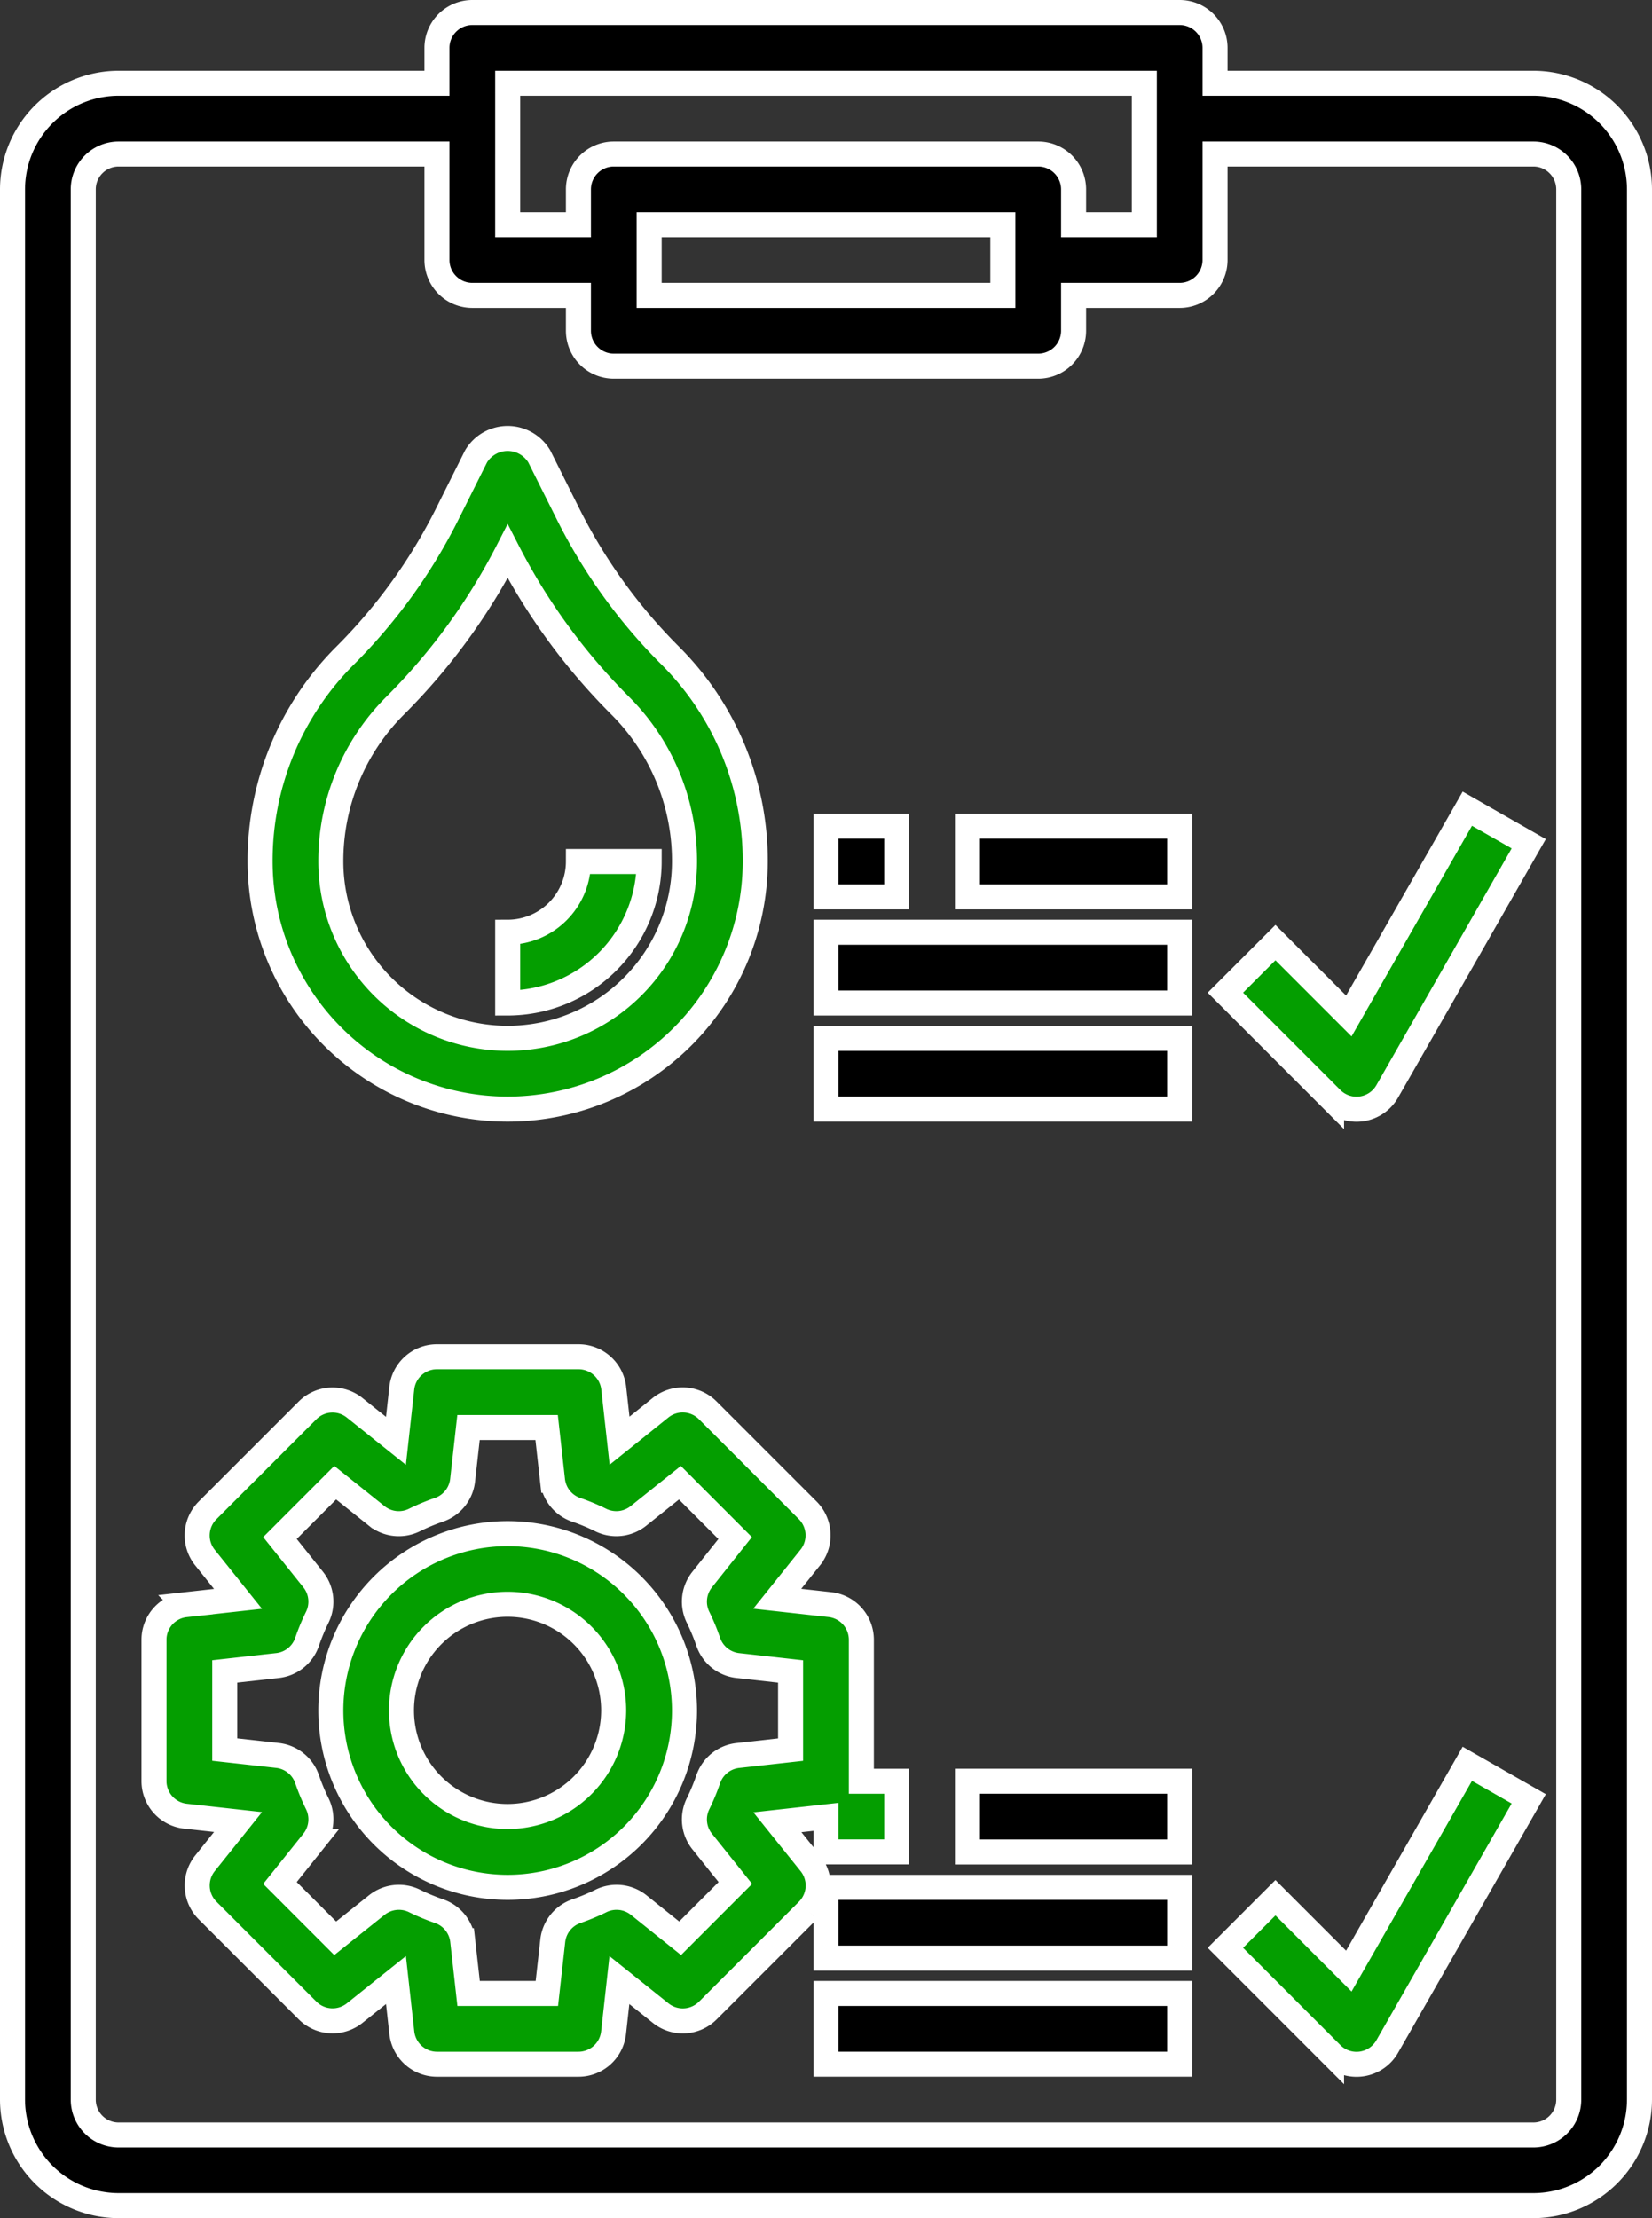 <svg xmlns="http://www.w3.org/2000/svg" width="66" height="88.609"><rect width="100%" height="100%" fill="#333333" stroke="none"/><g stroke="#fff"><path data-name="Path 5357" d="M61.261 3.326H48.543V1.913A1.413 1.413 0 0047.13.5H18.87a1.413 1.413 0 00-1.413 1.413v1.413H4.739A4.244 4.244 0 00.5 7.565v76.3a4.244 4.244 0 004.239 4.239h56.522A4.244 4.244 0 0065.5 83.87V7.565a4.244 4.244 0 00-4.239-4.239zm-40.978 0h25.434v5.652h-2.826V7.565a1.413 1.413 0 00-1.413-1.413H24.522a1.413 1.413 0 00-1.413 1.413v1.413h-2.826zm19.782 5.652V11.8h-14.13V8.978zM62.674 83.87a1.414 1.414 0 01-1.413 1.413H4.739a1.414 1.414 0 01-1.413-1.413V7.565a1.414 1.414 0 011.413-1.413h12.718v4.239A1.413 1.413 0 0018.87 11.8h4.239v1.413a1.413 1.413 0 001.413 1.413h16.956a1.413 1.413 0 001.413-1.413V11.8h4.239a1.413 1.413 0 001.413-1.413V6.152h12.718a1.414 1.414 0 011.413 1.413z"/><path data-name="Path 5358" d="M31.058 72.79L33 72.574v1.4h2.826v-2.821h-1.413v-5.657a1.412 1.412 0 00-1.261-1.4l-2.1-.233 1.32-1.649a1.415 1.415 0 00-.1-1.882l-4-4a1.413 1.413 0 00-1.882-.1l-1.638 1.316-.233-2.1a1.415 1.415 0 00-1.41-1.252h-5.657a1.412 1.412 0 00-1.4 1.258l-.233 2.1-1.648-1.318a1.412 1.412 0 00-1.882.1l-4 4a1.413 1.413 0 00-.1 1.882l1.32 1.649-2.1.233a1.408 1.408 0 00-1.257 1.396v5.652a1.412 1.412 0 001.258 1.4l2.1.233-1.32 1.649a1.415 1.415 0 00.1 1.882l4 4a1.413 1.413 0 001.882.1l1.648-1.318.233 2.1a1.415 1.415 0 001.399 1.263h5.652a1.412 1.412 0 001.409-1.261l.233-2.1 1.648 1.318a1.412 1.412 0 001.882-.1l4-4a1.413 1.413 0 00.1-1.882zm-3.006.767l1.327 1.659-2.207 2.209-1.658-1.329a1.415 1.415 0 00-1.5-.165 8.436 8.436 0 01-.983.41 1.414 1.414 0 00-.947 1.18l-.236 2.108h-3.127l-.235-2.108a1.412 1.412 0 00-.947-1.18 8.335 8.335 0 01-.983-.41 1.416 1.416 0 00-1.5.165l-1.664 1.329-2.207-2.209 1.327-1.659a1.414 1.414 0 00.164-1.506 8.449 8.449 0 01-.408-.982 1.414 1.414 0 00-1.181-.947l-2.108-.235v-3.122l2.108-.235a1.411 1.411 0 001.181-.947 8.45 8.45 0 01.408-.982 1.414 1.414 0 00-.164-1.505l-1.327-1.66 2.207-2.209 1.66 1.328a1.411 1.411 0 001.5.165 8.438 8.438 0 01.983-.41 1.414 1.414 0 00.947-1.18l.236-2.108h3.121l.235 2.108a1.412 1.412 0 00.947 1.18 8.337 8.337 0 01.983.41 1.414 1.414 0 001.5-.165l1.659-1.327 2.207 2.209-1.318 1.659a1.414 1.414 0 00-.164 1.506 8.449 8.449 0 01.408.982 1.414 1.414 0 001.181.947l2.108.235v3.123l-2.108.235a1.411 1.411 0 00-1.181.947 8.45 8.45 0 01-.408.982 1.414 1.414 0 00.164 1.506z" fill="#049e00"/><path data-name="Path 5359" d="M20.282 61.261a7.065 7.065 0 107.065 7.065 7.073 7.073 0 00-7.065-7.065zm0 11.3a4.239 4.239 0 114.235-4.235 4.244 4.244 0 01-4.235 4.235z" fill="#049e00"/><path data-name="Path 5360" d="M20.282 44.304a9.9 9.9 0 009.891-9.891 11.566 11.566 0 00-3.41-8.239 21.68 21.68 0 01-4.07-5.647l-1.147-2.295a1.471 1.471 0 00-2.528 0l-1.147 2.295a21.7 21.7 0 01-4.07 5.647 11.57 11.57 0 00-3.41 8.239 9.9 9.9 0 009.891 9.891zM15.8 28.174a24.528 24.528 0 004.482-6.15 24.554 24.554 0 004.482 6.15 8.761 8.761 0 012.583 6.237 7.065 7.065 0 01-14.13 0 8.761 8.761 0 012.583-6.237z" fill="#049e00"/><path data-name="Path 5361" d="M25.935 34.413h-2.826a2.829 2.829 0 01-2.826 2.826v2.826a5.658 5.658 0 005.652-5.652z" fill="#049e00"/><path data-name="Path 5362" d="M53.887 40.584l-2.931-2.931-2 2 4.241 4.242a1.413 1.413 0 002.226-.3l5.652-9.891-2.453-1.4z" fill="#049e00"/><path data-name="Path 5363" d="M33 41.478h14.13v2.826H33z"/><path data-name="Path 5364" d="M33 37.239h14.13v2.826H33z"/><path data-name="Path 5365" d="M38.652 33h8.478v2.826h-8.478z"/><path data-name="Path 5366" d="M33 33h2.826v2.826H33z"/><path data-name="Path 5367" d="M53.887 78.736l-2.931-2.931-2 2 4.241 4.242a1.413 1.413 0 002.226-.3l5.652-9.891-2.453-1.4z" fill="#049e00"/><path data-name="Path 5368" d="M33 79.63h14.13v2.826H33z"/><path data-name="Path 5369" d="M33 75.391h14.13v2.826H33z"/><path data-name="Path 5370" d="M38.652 71.152h8.478v2.826h-8.478z"/></g></svg>